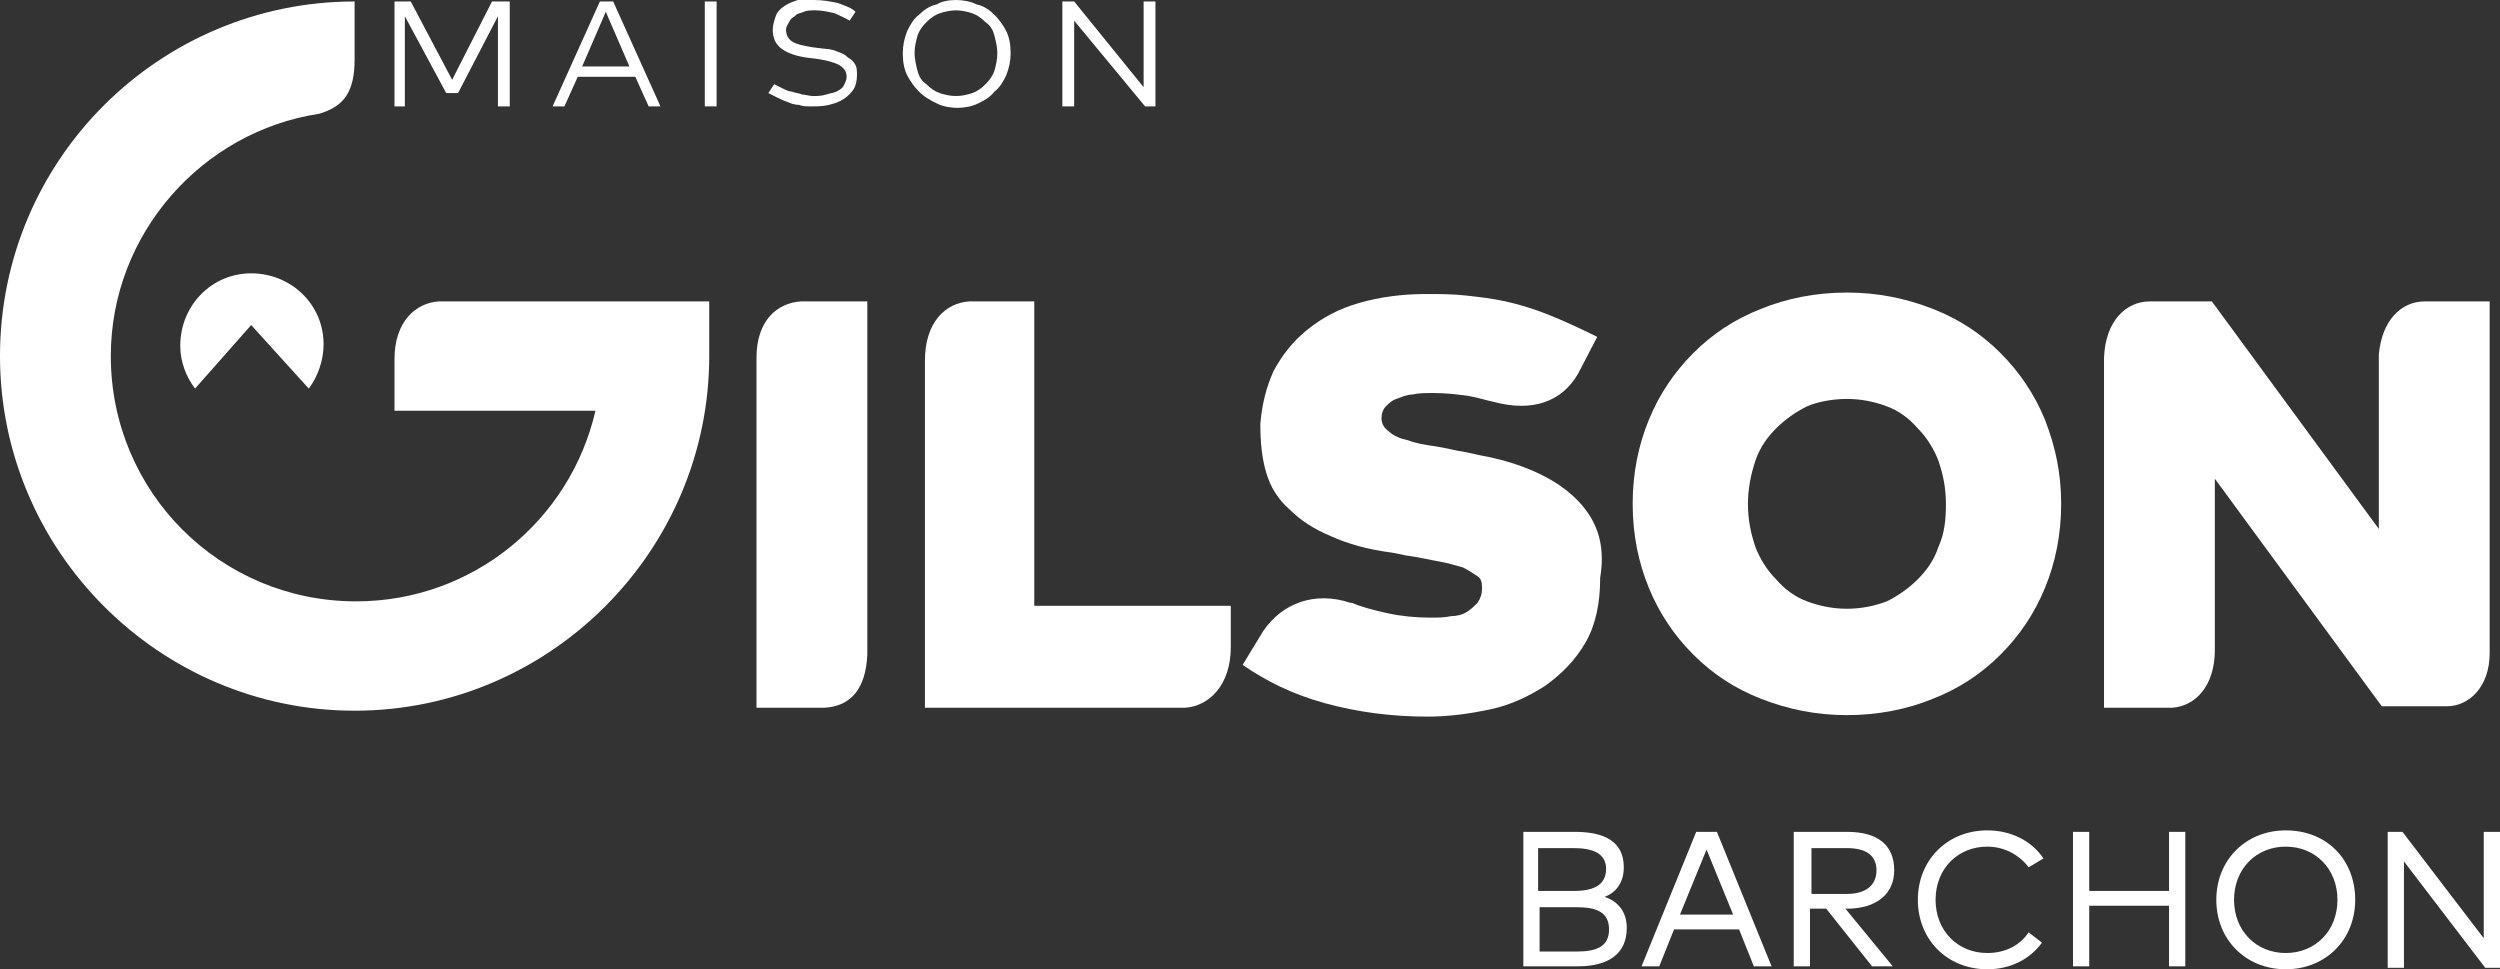 <svg xmlns="http://www.w3.org/2000/svg" xmlns:xlink="http://www.w3.org/1999/xlink" id="Calque_1" x="0px" y="0px" viewBox="0 0 169.2 65.6" style="enable-background:new 0 0 169.2 65.6;" xml:space="preserve"><rect x="0" y="0" width="169.2" height="65.6" fill="#333333" stroke="none"/><style type="text/css">	.st0{fill:#FFFFFF;}</style><polygon class="st0" points="34.5,7.2 33.7,7.2 33.7,1.1 31,6.3 30.2,6.3 27.4,1.1 27.4,7.2 26.7,7.2 26.7,0.1 27.8,0.1 30.6,5.4  33.3,0.1 34.5,0.1 "></polygon><path class="st0" d="M44.7,7.2h-0.8l-0.9-2h-3.9l-0.9,2h-0.8l3.2-7.1h0.9L44.7,7.2z M39.4,4.5h3.2l-1.6-3.7L39.4,4.5z"></path><rect x="47.7" y="0.1" class="st0" width="0.8" height="7.1"></rect><path class="st0" d="M57.5,1.4c-0.3-0.2-0.6-0.3-1-0.5c-0.4-0.1-0.9-0.2-1.3-0.2c-0.3,0-0.6,0-0.8,0.1c-0.2,0.1-0.5,0.1-0.6,0.3 c-0.2,0.1-0.3,0.2-0.4,0.4c-0.1,0.2-0.2,0.3-0.2,0.5c0,0.3,0.1,0.6,0.4,0.8c0.3,0.2,0.8,0.3,1.4,0.4l0.8,0.1c0.3,0,0.7,0.1,0.9,0.2 c0.3,0.1,0.5,0.2,0.7,0.4c0.2,0.1,0.4,0.3,0.5,0.5C58,4.6,58,4.8,58,5.1c0,0.4-0.1,0.7-0.2,0.9c-0.2,0.3-0.4,0.5-0.7,0.7 c-0.3,0.2-0.6,0.3-1,0.4c-0.4,0.1-0.8,0.1-1.2,0.1c-0.3,0-0.6,0-0.8-0.1c-0.3,0-0.6-0.1-0.8-0.2c-0.3-0.1-0.5-0.2-0.7-0.3 c-0.2-0.1-0.4-0.2-0.6-0.3l0.4-0.6C52.6,5.8,52.8,5.9,53,6c0.2,0.1,0.4,0.2,0.6,0.2c0.2,0.1,0.5,0.1,0.7,0.2c0.2,0,0.5,0.1,0.7,0.1 c0.3,0,0.6,0,0.9-0.1c0.3-0.1,0.5-0.1,0.7-0.2c0.2-0.1,0.4-0.2,0.5-0.4c0.1-0.2,0.2-0.4,0.2-0.6c0-0.4-0.2-0.6-0.5-0.8 C56.4,4.2,56,4.1,55.4,4l-0.8-0.1c-0.7-0.1-1.3-0.3-1.7-0.6c-0.4-0.3-0.6-0.7-0.6-1.3c0-0.3,0.1-0.6,0.2-0.9 c0.1-0.3,0.3-0.5,0.6-0.7c0.3-0.2,0.6-0.3,0.9-0.4C54.3,0,54.7,0,55.1,0c0.6,0,1.1,0.1,1.6,0.2c0.5,0.2,0.9,0.3,1.2,0.6L57.5,1.4z"></path><path class="st0" d="M64.7,0c0.5,0,1,0.1,1.4,0.3C66.6,0.4,67,0.7,67.3,1c0.3,0.3,0.6,0.7,0.8,1.1c0.2,0.4,0.3,0.9,0.3,1.5 c0,0.5-0.1,1-0.3,1.5c-0.2,0.4-0.4,0.8-0.8,1.1C67,6.6,66.6,6.8,66.2,7c-0.4,0.2-0.9,0.3-1.4,0.3c-0.5,0-1-0.1-1.4-0.3 c-0.4-0.2-0.8-0.4-1.2-0.8c-0.3-0.3-0.6-0.7-0.8-1.1c-0.2-0.4-0.3-0.9-0.3-1.5c0-0.5,0.1-1,0.3-1.5c0.2-0.4,0.4-0.8,0.8-1.1 c0.3-0.3,0.7-0.6,1.2-0.7C63.7,0.1,64.2,0,64.7,0 M64.7,0.7c-0.4,0-0.8,0.1-1.1,0.2c-0.3,0.1-0.6,0.3-0.9,0.6 c-0.3,0.3-0.5,0.6-0.6,0.9c-0.1,0.4-0.2,0.7-0.2,1.2c0,0.4,0.1,0.8,0.2,1.2c0.1,0.4,0.3,0.7,0.6,0.9C63,6,63.3,6.2,63.6,6.3 c0.3,0.1,0.7,0.2,1.1,0.2c0.4,0,0.8-0.1,1.1-0.2c0.3-0.1,0.6-0.3,0.9-0.6c0.3-0.3,0.5-0.6,0.6-0.9c0.1-0.4,0.2-0.7,0.2-1.2 c0-0.4-0.1-0.8-0.2-1.2c-0.1-0.4-0.3-0.7-0.6-0.9c-0.3-0.3-0.6-0.5-0.9-0.6C65.5,0.8,65.1,0.7,64.7,0.7z"></path><polygon class="st0" points="78.2,7.2 77.5,7.2 72.7,1.4 72.7,7.2 71.9,7.2 71.9,0.1 72.7,0.1 77.4,5.9 77.4,0.1 78.2,0.1 "></polygon><path class="st0" d="M135.4,23.9c-1.3-1.3-2.8-2.3-4.6-3c-1.8-0.7-3.7-1.1-5.8-1.1c-2.1,0-4.1,0.4-5.8,1.1c-1.8,0.7-3.3,1.7-4.6,3 c-1.3,1.3-2.3,2.8-3,4.5c-0.7,1.7-1.1,3.6-1.1,5.7c0,2.1,0.4,4,1.1,5.7c0.7,1.7,1.7,3.2,3,4.5c1.3,1.3,2.8,2.3,4.6,3 c1.8,0.7,3.7,1.1,5.8,1.1c2.1,0,4.1-0.4,5.8-1.1c1.8-0.7,3.3-1.7,4.6-3c1.3-1.3,2.3-2.8,3-4.5c0.7-1.7,1.1-3.6,1.1-5.7 c0-2.1-0.4-3.9-1.1-5.7C137.7,26.7,136.7,25.2,135.4,23.9 M131.2,37c-0.3,0.9-0.8,1.6-1.4,2.2c-0.6,0.6-1.3,1.1-2.1,1.5 c-0.8,0.3-1.7,0.5-2.7,0.5c-1,0-1.9-0.2-2.7-0.5c-0.8-0.3-1.5-0.8-2.1-1.5c-0.6-0.6-1.1-1.4-1.4-2.2c-0.3-0.9-0.5-1.8-0.5-2.9 c0-1,0.2-2,0.5-2.9c0.3-0.9,0.8-1.6,1.4-2.2c0.6-0.6,1.3-1.1,2.1-1.5C123,27.2,124,27,125,27c1,0,1.9,0.2,2.7,0.5 c0.8,0.3,1.5,0.8,2.1,1.5c0.6,0.6,1.1,1.4,1.4,2.2c0.3,0.9,0.5,1.8,0.5,2.9C131.7,35.2,131.6,36.1,131.2,37z"></path><path class="st0" d="M83.3,43.8V41H70V20.4h-4.4c-1.6,0.1-3,1.4-3,4v23.5h17.6C81.8,47.8,83.3,46.4,83.3,43.8"></path><path class="st0" d="M168.5,44.2V20.4h-4.4c-1.6,0-2.9,1.3-3.1,3.6v11.8l-11.3-15.4h-4.2c-1.6,0-3,1.3-3.1,3.8v23.7h4.6 c1.6-0.1,2.9-1.5,2.9-3.9V32.4l11.3,15.4h4.4C167.1,47.8,168.5,46.5,168.5,44.2"></path><path class="st0" d="M106.5,33.6c-1.4-1.3-3.6-2.3-6.4-2.8l-0.9-0.2c-0.7-0.1-1.4-0.3-2.1-0.4c-0.7-0.1-1.3-0.2-1.8-0.4 c-0.5-0.1-1-0.3-1.3-0.6c-0.3-0.2-0.5-0.5-0.5-0.9c0-0.3,0.1-0.6,0.3-0.8c0.2-0.2,0.4-0.4,0.7-0.5c0.3-0.1,0.7-0.3,1.1-0.3 c0.4-0.1,0.9-0.1,1.4-0.1c0.9,0,1.7,0.1,2.4,0.2c0.6,0.1,1.2,0.3,1.7,0.4c2.6,0.7,4.6,0,5.7-1.9l1.3-2.5c-1.2-0.6-2.3-1.1-3.3-1.5 c-1-0.4-2-0.7-2.9-0.9c-0.9-0.2-1.8-0.3-2.7-0.4c-0.9-0.1-1.8-0.1-2.7-0.1c-1.6,0-3.1,0.2-4.5,0.6c-1.4,0.4-2.5,1-3.5,1.8 c-1,0.8-1.7,1.7-2.3,2.8c-0.5,1.1-0.8,2.3-0.9,3.6c0,1.2,0.1,2.3,0.4,3.3c0.3,1,0.8,1.8,1.6,2.5c0.7,0.7,1.6,1.3,2.8,1.8 c1.1,0.5,2.5,0.9,4.1,1.1l1,0.2c0.8,0.1,1.6,0.3,2.2,0.4c0.6,0.1,1.2,0.3,1.6,0.4c0.4,0.2,0.7,0.4,1,0.6s0.3,0.5,0.3,0.9 c0,0.3-0.1,0.6-0.3,0.9c-0.2,0.2-0.4,0.4-0.7,0.6c-0.3,0.2-0.7,0.3-1.1,0.3c-0.4,0.1-0.9,0.1-1.4,0.1c-1,0-2-0.1-2.9-0.3 c-0.9-0.2-1.7-0.4-2.4-0.7c0,0-0.1,0-0.1,0c-2.4-0.8-4.6,0-5.9,1.9l-1.4,2.3c1.6,1.1,3.4,2,5.6,2.6c2.2,0.6,4.5,0.9,6.9,0.9 c1.5,0,2.9-0.2,4.3-0.5c1.4-0.3,2.6-0.9,3.7-1.6c1.1-0.8,2-1.7,2.7-2.9c0.7-1.2,1-2.7,1-4.4C108.7,36.7,108,35,106.5,33.6"></path><path class="st0" d="M54.2,20.4c-1.6,0.1-3,1.3-3,3.8v23.7h4.6c1.8-0.1,2.8-1.3,2.9-3.6V20.4H54.2z"></path><path class="st0" d="M29.7,20.4c-1.6,0.1-3,1.4-3,3.9v3.5h13.6c-1.7,7.4-8.3,12.9-16.2,12.9c-9.2,0-16.6-7.4-16.6-16.6 c0-8.3,6.2-15.2,14.1-16.4C23.3,7.2,24,6.2,24,4V0.1c-13.2,0-24,10.7-24,24h0c0,0,0,0,0,0c0,0,0,0,0,0h0c0,13.2,10.8,24,24,24 c13.2,0,24-10.8,24-24v-3.7H29.7z"></path><path class="st0" d="M20.9,26.3c0.6-0.8,1-1.9,1-3c0-2.7-2.2-4.8-4.9-4.8c-2.7,0-4.8,2.2-4.8,4.9c0,1.1,0.4,2.1,1,2.9l3.8-4.3 L20.9,26.3z"></path><path class="st0" d="M169.2,56.3h-1.1v7.2l-5.5-7.2h-1v9.2h1.1l0-7.2l5.5,7.2h1V56.3z M154.7,57.3c2,0,3.5,1.5,3.5,3.6 c0,2.1-1.5,3.6-3.5,3.6c-2,0-3.5-1.5-3.5-3.6C151.2,58.8,152.7,57.3,154.7,57.3z M154.7,56.2c-2.7,0-4.7,2-4.7,4.7 c0,2.7,2,4.7,4.7,4.7c2.7,0,4.7-2,4.7-4.7C159.4,58.2,157.5,56.2,154.7,56.2z M141.4,56.3h-1.1v9.1h1.1v-4.1h5.4v4.1h1.1v-9.1h-1.1 v4h-5.4V56.3z M134.5,56.2c-2.7,0-4.7,2-4.7,4.7c0,2.7,2,4.7,4.7,4.7c1.6,0,2.9-0.7,3.7-1.8l-0.9-0.7c-0.6,0.9-1.6,1.4-2.8,1.4 c-2,0-3.5-1.5-3.5-3.6c0-2.1,1.5-3.6,3.5-3.6c1.2,0,2.2,0.6,2.8,1.4l1-0.6C137.5,56.9,136.1,56.2,134.5,56.2z M125,57.4 c1.3,0,2,0.5,2,1.5c0,1-0.7,1.6-2,1.6h-2.4v-3.1H125z M121.4,56.3v9.1h1.1v-3.9h1.1l3.1,3.9h1.4l-3.2-3.9h0.1c2,0,3.2-1,3.2-2.6 c0-1.7-1.1-2.6-3.2-2.6H121.4z M115.5,57.5l1.8,4.4h-3.6L115.5,57.5z M116.2,56.3h-1.4l-3.7,9.1h1.2l1-2.5h4.4l1,2.5h1.2L116.2,56.3 z M106.5,57.4c1.2,0,2.2,0.3,2.2,1.4c0,1.2-1,1.5-2.2,1.5h-2.4v-2.9H106.5z M106.7,61.4c1.3,0,2.2,0.3,2.2,1.5 c0,1.2-0.9,1.5-2.2,1.5h-2.5v-3H106.7z M103.1,56.3v9.1h3.7c2,0,3.3-0.8,3.3-2.6c0-1.1-0.6-1.8-1.5-2.1c0.8-0.3,1.3-1,1.3-2 c0-1.8-1.4-2.4-3.3-2.4H103.1z"></path></svg>